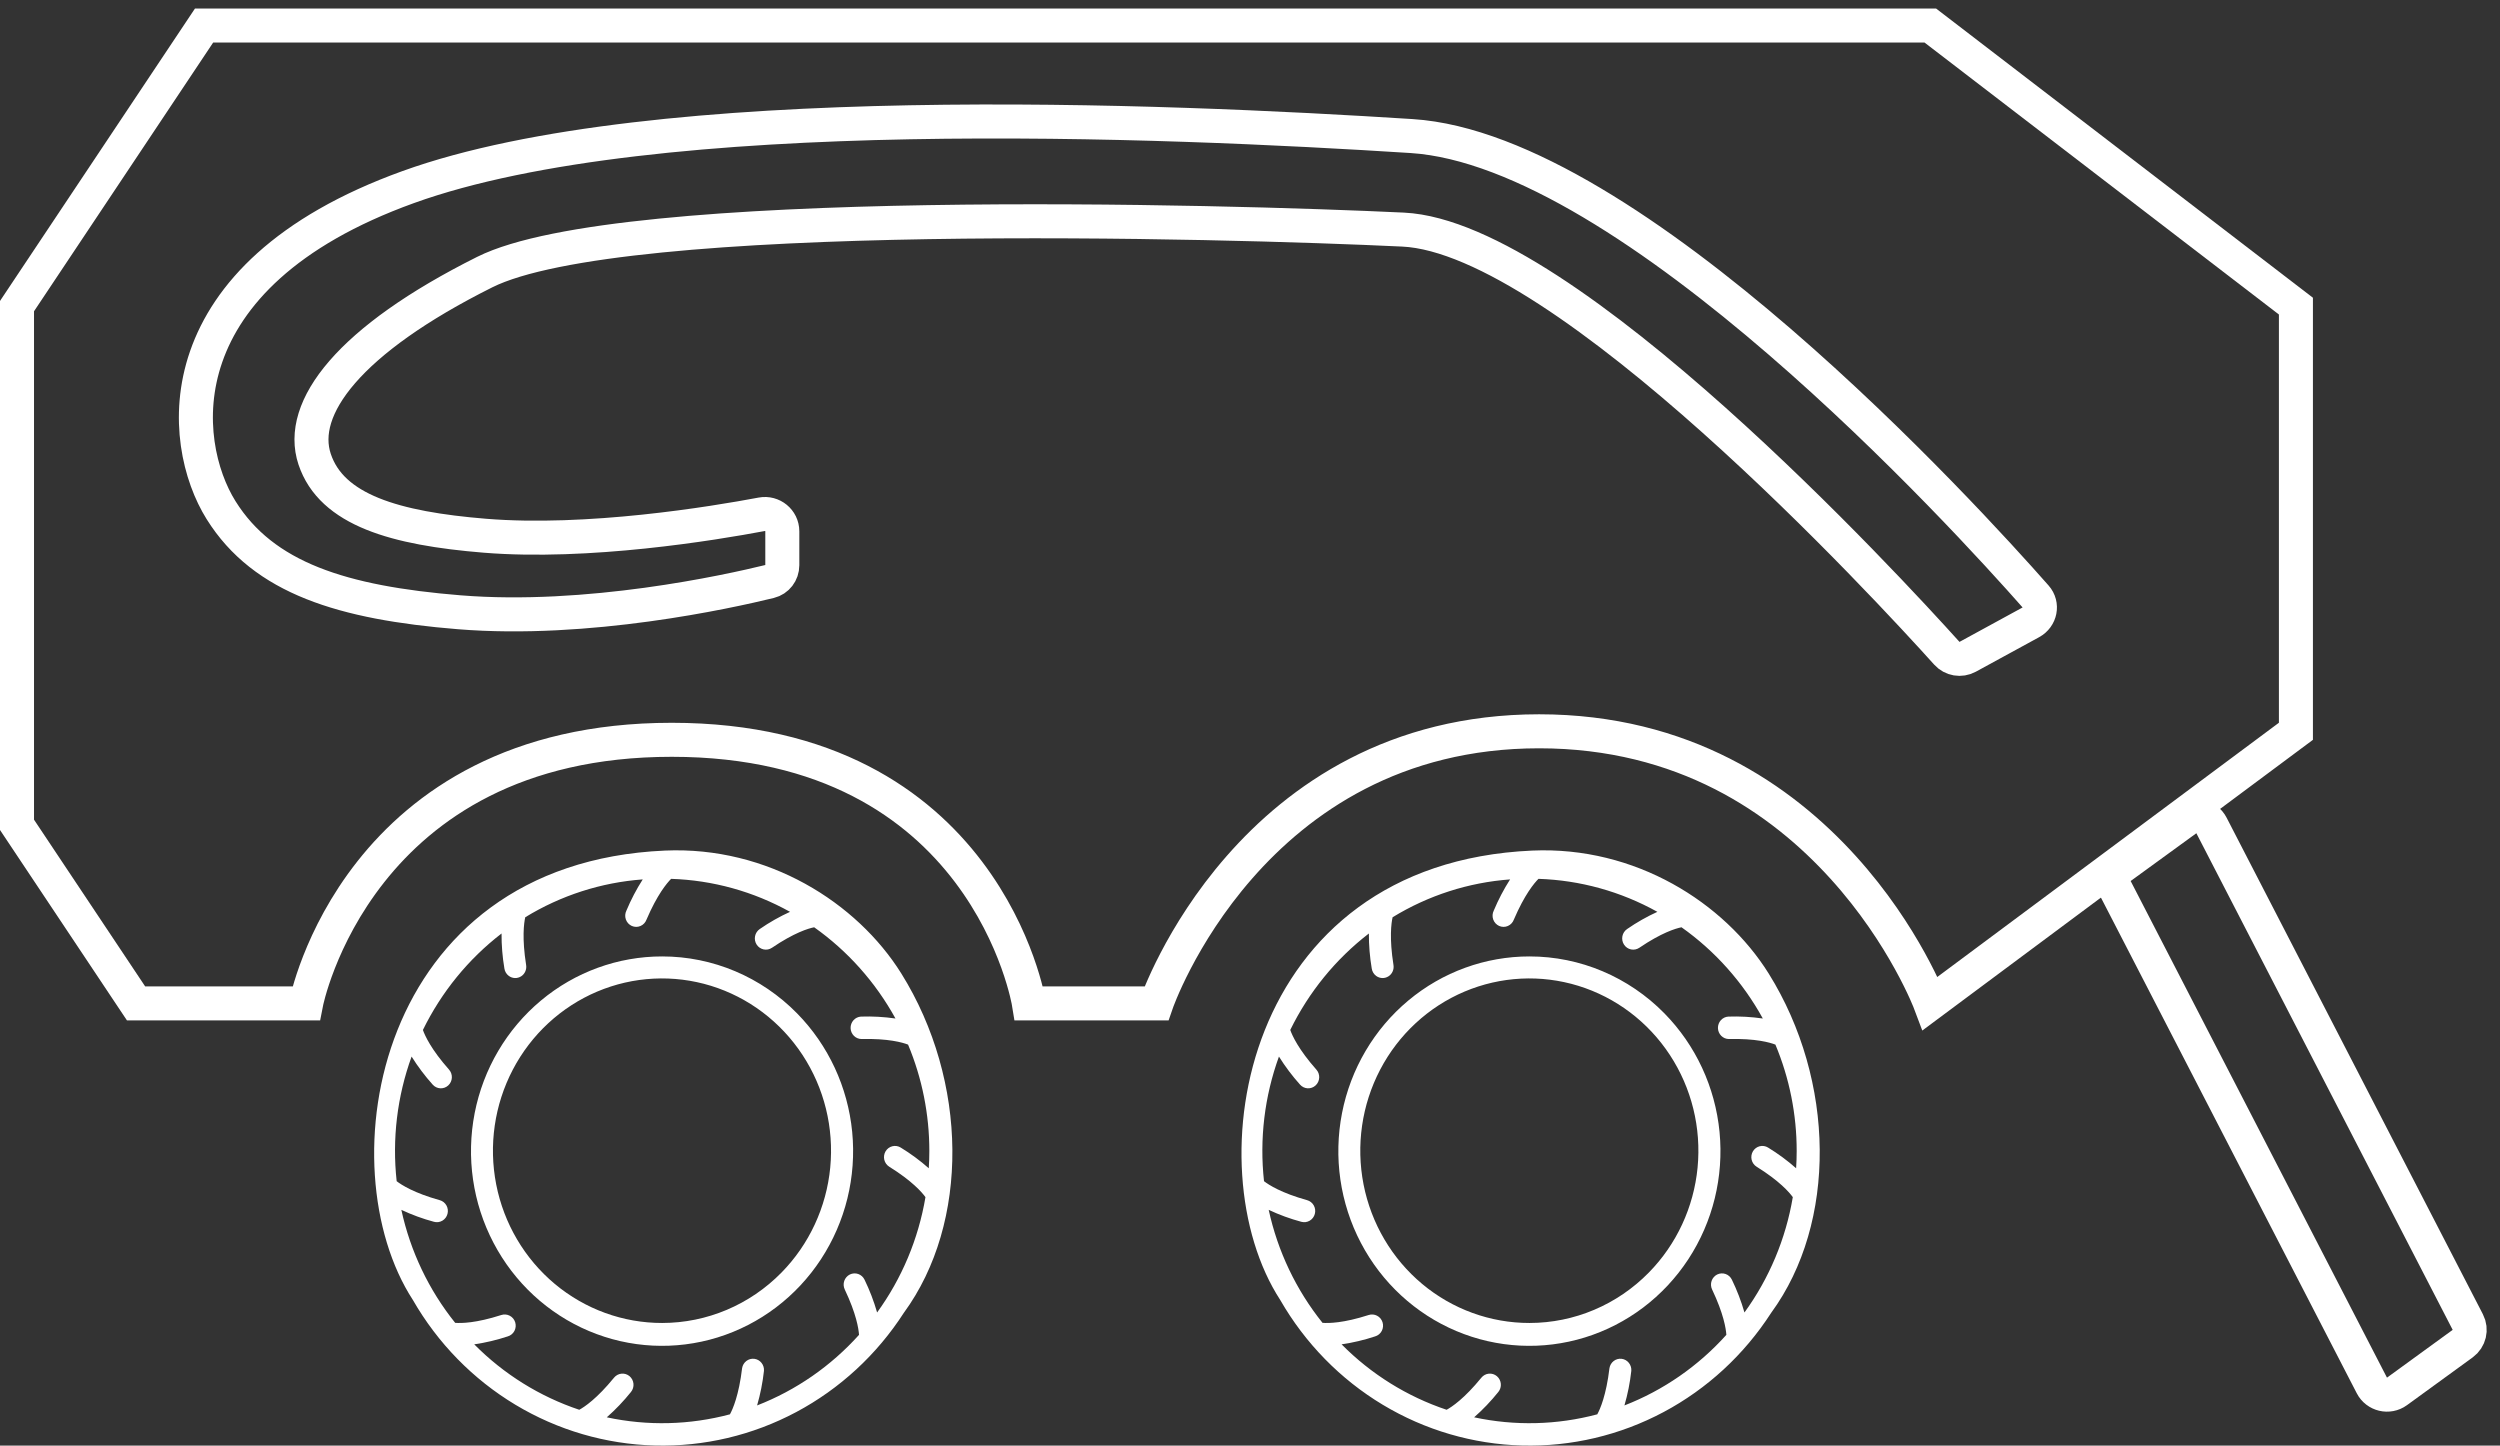 <svg width="147" height="85" viewBox="0 0 147 85" fill="none" xmlns="http://www.w3.org/2000/svg">
<rect x="0" y="0" width="147" height="85" fill="#333333" stroke="none"/>
<path d="M139.466 81.465L124.394 52.263C124.167 51.824 124.295 51.286 124.694 50.995L128.558 48.185C129.053 47.825 129.753 47.991 130.034 48.535L145.106 77.737C145.333 78.176 145.205 78.714 144.806 79.005L140.942 81.815C140.447 82.175 139.747 82.009 139.466 81.465Z" stroke="white" stroke-width="2"/>
<g clip-path="url(#clip0_1420_6938)">
<path d="M89.937 56.238C87.337 56.236 84.817 57.153 82.806 58.833C80.796 60.513 79.419 62.851 78.911 65.449C78.403 68.047 78.794 70.745 80.02 73.082C81.245 75.419 83.227 77.25 85.629 78.264C88.031 79.278 90.704 79.412 93.192 78.642C95.68 77.873 97.828 76.248 99.272 74.044C100.716 71.841 101.365 69.196 101.109 66.559C100.853 63.923 99.707 61.458 97.868 59.586C95.764 57.443 92.912 56.238 89.937 56.238ZM89.937 77.791C87.637 77.794 85.407 76.984 83.627 75.499C81.847 74.013 80.628 71.945 80.177 69.647C79.727 67.348 80.072 64.962 81.155 62.893C82.237 60.825 83.99 59.204 86.115 58.305C88.24 57.407 90.604 57.287 92.805 57.966C95.007 58.646 96.909 60.082 98.188 62.031C99.467 63.979 100.043 66.319 99.818 68.652C99.593 70.985 98.581 73.166 96.954 74.823C95.094 76.722 92.57 77.789 89.937 77.791Z" fill="white"/>
<path d="M75.277 76.438C76.739 78.98 78.812 81.1 81.302 82.597C83.792 84.095 86.615 84.92 89.505 84.996C92.395 85.072 95.256 84.395 97.818 83.03C100.38 81.665 102.557 79.657 104.145 77.195C108.022 71.897 107.93 63.55 103.997 57.241C101.386 53.065 96.149 49.748 90.097 50.014C73.013 50.767 70.185 68.604 75.277 76.438ZM105.645 67.677C105.645 68.019 105.633 68.358 105.612 68.694C105.098 68.24 104.545 67.832 103.961 67.476C103.889 67.431 103.808 67.401 103.724 67.388C103.64 67.375 103.555 67.378 103.472 67.399C103.39 67.419 103.312 67.456 103.243 67.507C103.175 67.558 103.117 67.623 103.072 67.697C103.028 67.771 102.999 67.853 102.986 67.938C102.973 68.024 102.976 68.111 102.996 68.195C103.016 68.279 103.053 68.359 103.103 68.429C103.153 68.499 103.216 68.558 103.289 68.603C104.63 69.437 105.21 70.105 105.417 70.392C105.003 72.848 104.029 75.171 102.574 77.174C102.383 76.51 102.136 75.865 101.835 75.246C101.798 75.168 101.746 75.099 101.683 75.041C101.619 74.984 101.545 74.939 101.465 74.911C101.385 74.883 101.3 74.871 101.215 74.876C101.13 74.881 101.047 74.903 100.971 74.94C100.895 74.978 100.826 75.031 100.77 75.096C100.713 75.16 100.67 75.236 100.642 75.317C100.614 75.399 100.602 75.486 100.607 75.572C100.612 75.658 100.634 75.743 100.671 75.821C101.35 77.249 101.486 78.126 101.51 78.489C99.857 80.329 97.804 81.75 95.517 82.64C95.71 81.975 95.845 81.294 95.921 80.605C95.934 80.435 95.882 80.267 95.776 80.135C95.671 80.003 95.519 79.918 95.353 79.898C95.187 79.878 95.02 79.923 94.886 80.026C94.753 80.128 94.663 80.279 94.636 80.447C94.447 82.037 94.089 82.857 93.92 83.162C91.552 83.793 89.073 83.853 86.679 83.338C87.195 82.884 87.671 82.385 88.102 81.847C88.156 81.781 88.197 81.704 88.222 81.621C88.247 81.538 88.256 81.451 88.248 81.365C88.24 81.279 88.216 81.195 88.176 81.119C88.136 81.042 88.082 80.975 88.017 80.919C87.951 80.864 87.876 80.823 87.795 80.797C87.713 80.771 87.628 80.763 87.544 80.771C87.459 80.779 87.377 80.804 87.302 80.844C87.227 80.885 87.16 80.94 87.106 81.006C86.103 82.238 85.37 82.726 85.061 82.895C82.737 82.118 80.622 80.801 78.885 79.047C79.554 78.95 80.213 78.793 80.856 78.58C80.939 78.556 81.017 78.515 81.085 78.459C81.152 78.404 81.208 78.335 81.249 78.257C81.289 78.18 81.313 78.095 81.321 78.009C81.329 77.922 81.319 77.834 81.294 77.751C81.268 77.668 81.226 77.591 81.171 77.524C81.115 77.458 81.048 77.403 80.971 77.364C80.896 77.324 80.813 77.3 80.728 77.293C80.643 77.286 80.557 77.296 80.476 77.323C78.991 77.802 78.118 77.811 77.764 77.783C76.213 75.851 75.129 73.575 74.599 71.139C75.217 71.43 75.859 71.665 76.518 71.842C76.683 71.888 76.86 71.865 77.009 71.778C77.158 71.692 77.267 71.548 77.312 71.379C77.357 71.211 77.335 71.031 77.25 70.879C77.165 70.727 77.024 70.616 76.858 70.57C75.343 70.149 74.604 69.671 74.324 69.454C74.052 66.975 74.353 64.466 75.202 62.126C75.568 62.712 75.983 63.264 76.443 63.776C76.558 63.906 76.718 63.984 76.89 63.993C77.061 64.002 77.229 63.941 77.356 63.824C77.484 63.707 77.56 63.544 77.569 63.369C77.578 63.194 77.518 63.023 77.403 62.894C76.352 61.707 75.987 60.9 75.867 60.562C76.958 58.333 78.54 56.391 80.49 54.889C80.487 55.58 80.544 56.27 80.659 56.952C80.672 57.038 80.702 57.121 80.747 57.196C80.792 57.27 80.851 57.335 80.921 57.386C81.026 57.462 81.15 57.505 81.278 57.509C81.406 57.513 81.532 57.478 81.641 57.409C81.75 57.34 81.836 57.239 81.888 57.12C81.941 57.001 81.957 56.869 81.936 56.74C81.688 55.168 81.805 54.285 81.885 53.934C83.984 52.65 86.351 51.888 88.793 51.709C88.422 52.29 88.101 52.903 87.834 53.541C87.794 53.621 87.77 53.708 87.764 53.798C87.758 53.888 87.77 53.978 87.8 54.063C87.83 54.148 87.876 54.225 87.936 54.291C87.997 54.357 88.07 54.41 88.15 54.446C88.231 54.481 88.319 54.5 88.407 54.501C88.495 54.501 88.583 54.483 88.664 54.447C88.745 54.412 88.818 54.36 88.879 54.294C88.94 54.229 88.987 54.151 89.017 54.067C89.644 52.602 90.214 51.924 90.462 51.676C92.91 51.755 95.305 52.419 97.454 53.616C96.832 53.899 96.237 54.237 95.674 54.627C95.531 54.724 95.431 54.875 95.397 55.047C95.363 55.219 95.397 55.397 95.492 55.543C95.587 55.69 95.736 55.791 95.904 55.826C96.073 55.861 96.248 55.826 96.392 55.729C97.69 54.848 98.526 54.592 98.873 54.524C100.845 55.919 102.48 57.754 103.654 59.888C102.981 59.791 102.301 59.753 101.622 59.776C101.455 59.787 101.298 59.863 101.185 59.989C101.072 60.115 101.011 60.281 101.015 60.452C101.019 60.622 101.088 60.785 101.208 60.905C101.327 61.025 101.487 61.093 101.655 61.095C103.224 61.055 104.067 61.297 104.394 61.423C105.221 63.401 105.646 65.528 105.645 67.677Z" fill="white"/>
</g>
<g clip-path="url(#clip1_1420_6938)">
<path d="M38.937 56.238C36.337 56.236 33.817 57.153 31.806 58.833C29.796 60.513 28.419 62.851 27.911 65.449C27.403 68.047 27.794 70.745 29.02 73.082C30.245 75.419 32.227 77.25 34.629 78.264C37.031 79.278 39.704 79.412 42.192 78.642C44.679 77.873 46.828 76.248 48.272 74.044C49.716 71.841 50.365 69.196 50.109 66.559C49.853 63.923 48.708 61.458 46.868 59.586C44.764 57.443 41.912 56.238 38.937 56.238ZM38.937 77.791C36.637 77.794 34.407 76.984 32.627 75.499C30.847 74.013 29.628 71.945 29.177 69.647C28.727 67.348 29.072 64.962 30.155 62.893C31.237 60.825 32.99 59.204 35.115 58.305C37.239 57.407 39.604 57.287 41.806 57.966C44.007 58.646 45.909 60.082 47.188 62.031C48.467 63.979 49.042 66.319 48.818 68.652C48.593 70.985 47.581 73.166 45.955 74.823C44.094 76.722 41.57 77.789 38.937 77.791Z" fill="white"/>
<path d="M24.277 76.438C25.739 78.98 27.812 81.1 30.302 82.597C32.792 84.095 35.615 84.92 38.505 84.996C41.395 85.072 44.256 84.395 46.818 83.03C49.38 81.665 51.557 79.657 53.145 77.195C57.022 71.897 56.93 63.55 52.997 57.241C50.386 53.065 45.149 49.748 39.097 50.014C22.013 50.767 19.185 68.604 24.277 76.438ZM54.645 67.677C54.645 68.019 54.633 68.358 54.612 68.694C54.098 68.24 53.545 67.832 52.961 67.476C52.889 67.431 52.808 67.401 52.724 67.388C52.64 67.375 52.555 67.378 52.472 67.399C52.39 67.419 52.312 67.456 52.243 67.507C52.175 67.558 52.117 67.623 52.072 67.697C52.028 67.771 51.999 67.853 51.986 67.938C51.973 68.024 51.976 68.111 51.996 68.195C52.016 68.279 52.053 68.359 52.103 68.429C52.153 68.499 52.216 68.558 52.288 68.603C53.63 69.437 54.21 70.105 54.417 70.392C54.003 72.848 53.029 75.171 51.574 77.174C51.383 76.51 51.136 75.865 50.835 75.246C50.798 75.168 50.746 75.099 50.683 75.041C50.619 74.984 50.545 74.939 50.465 74.911C50.385 74.883 50.3 74.871 50.215 74.876C50.13 74.881 50.047 74.903 49.971 74.94C49.895 74.978 49.826 75.031 49.77 75.096C49.713 75.16 49.67 75.236 49.642 75.317C49.614 75.399 49.602 75.486 49.607 75.572C49.612 75.658 49.634 75.743 49.671 75.821C50.35 77.249 50.486 78.126 50.511 78.489C48.857 80.329 46.804 81.75 44.517 82.64C44.71 81.975 44.845 81.294 44.921 80.605C44.934 80.435 44.882 80.267 44.776 80.135C44.67 80.003 44.519 79.918 44.353 79.898C44.187 79.878 44.02 79.923 43.886 80.026C43.753 80.128 43.663 80.279 43.636 80.447C43.447 82.037 43.089 82.857 42.92 83.162C40.552 83.793 38.073 83.853 35.679 83.338C36.195 82.884 36.671 82.385 37.102 81.847C37.156 81.781 37.197 81.704 37.222 81.621C37.247 81.538 37.256 81.451 37.248 81.365C37.24 81.279 37.216 81.195 37.176 81.119C37.136 81.042 37.082 80.975 37.017 80.919C36.951 80.864 36.876 80.823 36.795 80.797C36.714 80.771 36.628 80.763 36.544 80.771C36.459 80.779 36.377 80.804 36.302 80.844C36.227 80.885 36.16 80.94 36.106 81.006C35.103 82.238 34.37 82.726 34.061 82.895C31.737 82.118 29.622 80.801 27.885 79.047C28.554 78.95 29.213 78.793 29.856 78.58C29.939 78.556 30.017 78.515 30.085 78.459C30.152 78.404 30.208 78.335 30.249 78.257C30.289 78.18 30.313 78.095 30.321 78.009C30.329 77.922 30.319 77.834 30.294 77.751C30.268 77.668 30.226 77.591 30.171 77.524C30.115 77.458 30.048 77.403 29.971 77.364C29.896 77.324 29.813 77.3 29.728 77.293C29.643 77.286 29.557 77.296 29.476 77.323C27.991 77.802 27.118 77.811 26.764 77.783C25.213 75.851 24.129 73.575 23.599 71.139C24.217 71.43 24.859 71.665 25.518 71.842C25.683 71.888 25.86 71.865 26.009 71.778C26.158 71.692 26.267 71.548 26.312 71.379C26.357 71.211 26.335 71.031 26.25 70.879C26.165 70.727 26.024 70.616 25.858 70.57C24.343 70.149 23.604 69.671 23.324 69.454C23.052 66.975 23.353 64.466 24.202 62.126C24.568 62.712 24.983 63.264 25.443 63.776C25.558 63.906 25.718 63.984 25.89 63.993C26.061 64.002 26.229 63.941 26.356 63.824C26.484 63.707 26.56 63.544 26.569 63.369C26.578 63.194 26.518 63.023 26.404 62.894C25.352 61.707 24.987 60.9 24.867 60.562C25.958 58.333 27.54 56.391 29.491 54.889C29.487 55.58 29.544 56.27 29.659 56.952C29.672 57.038 29.702 57.121 29.747 57.196C29.792 57.27 29.851 57.335 29.922 57.386C30.026 57.462 30.15 57.505 30.278 57.509C30.406 57.513 30.532 57.478 30.641 57.409C30.75 57.34 30.836 57.239 30.888 57.12C30.941 57.001 30.957 56.869 30.936 56.74C30.688 55.168 30.805 54.285 30.885 53.934C32.984 52.65 35.351 51.888 37.793 51.709C37.422 52.29 37.101 52.903 36.834 53.541C36.794 53.621 36.77 53.708 36.764 53.798C36.758 53.888 36.77 53.978 36.8 54.063C36.83 54.148 36.876 54.225 36.936 54.291C36.997 54.357 37.069 54.41 37.15 54.446C37.231 54.481 37.319 54.5 37.407 54.501C37.495 54.501 37.583 54.483 37.664 54.447C37.745 54.412 37.818 54.36 37.879 54.294C37.94 54.229 37.986 54.151 38.017 54.067C38.644 52.602 39.214 51.924 39.462 51.676C41.91 51.755 44.305 52.419 46.454 53.616C45.833 53.899 45.237 54.237 44.674 54.627C44.531 54.724 44.431 54.875 44.397 55.047C44.363 55.219 44.397 55.397 44.492 55.543C44.587 55.69 44.736 55.791 44.904 55.826C45.073 55.861 45.248 55.826 45.392 55.729C46.69 54.848 47.526 54.592 47.873 54.524C49.845 55.919 51.48 57.754 52.654 59.888C51.981 59.791 51.301 59.753 50.622 59.776C50.455 59.787 50.298 59.863 50.185 59.989C50.072 60.115 50.011 60.281 50.015 60.452C50.019 60.622 50.088 60.785 50.208 60.905C50.327 61.025 50.487 61.093 50.655 61.095C52.224 61.055 53.066 61.297 53.394 61.423C54.221 63.401 54.646 65.528 54.645 67.677Z" fill="white"/>
</g>
<path d="M18 59H8L1 48.5V18L12 1.5H113.5L135 18V43L113.5 59C113.5 59 107.5 43 90.5 43C73.5 43 68 59 68 59H60.5C60.5 59 58 43.5 39.5 43.5C21 43.5 18 59 18 59Z" stroke="white" stroke-width="2"/>
<path d="M119.421 36.589L115.702 38.618C115.291 38.842 114.784 38.756 114.471 38.408C111.063 34.622 92.037 13.954 82.5 13.5C72 13 36.5 11.999 28.5 16C20.5 20 17.5 24 18.5 27C19.5 30 23.243 31.07 28.5 31.5C34.553 31.995 41.929 30.78 44.787 30.241C45.414 30.123 46 30.603 46 31.241V33.237C46 33.688 45.702 34.081 45.264 34.188C42.796 34.793 34.55 36.614 27 36.001C20.146 35.443 15.5 34 13 30C10.5 26.001 9.5 16.236 24 11.001C38.5 5.764 68.5 7.074 83 8C95.905 8.824 115.544 30.362 119.707 35.089C120.127 35.565 119.978 36.285 119.421 36.589Z" stroke="white" stroke-width="2"/>
<defs>
<clipPath id="clip0_1420_6938">
<rect width="34" height="35" fill="white" transform="translate(73 50)"/>
</clipPath>
<clipPath id="clip1_1420_6938">
<rect width="34" height="35" fill="white" transform="translate(22 50)"/>
</clipPath>
</defs>
</svg>
